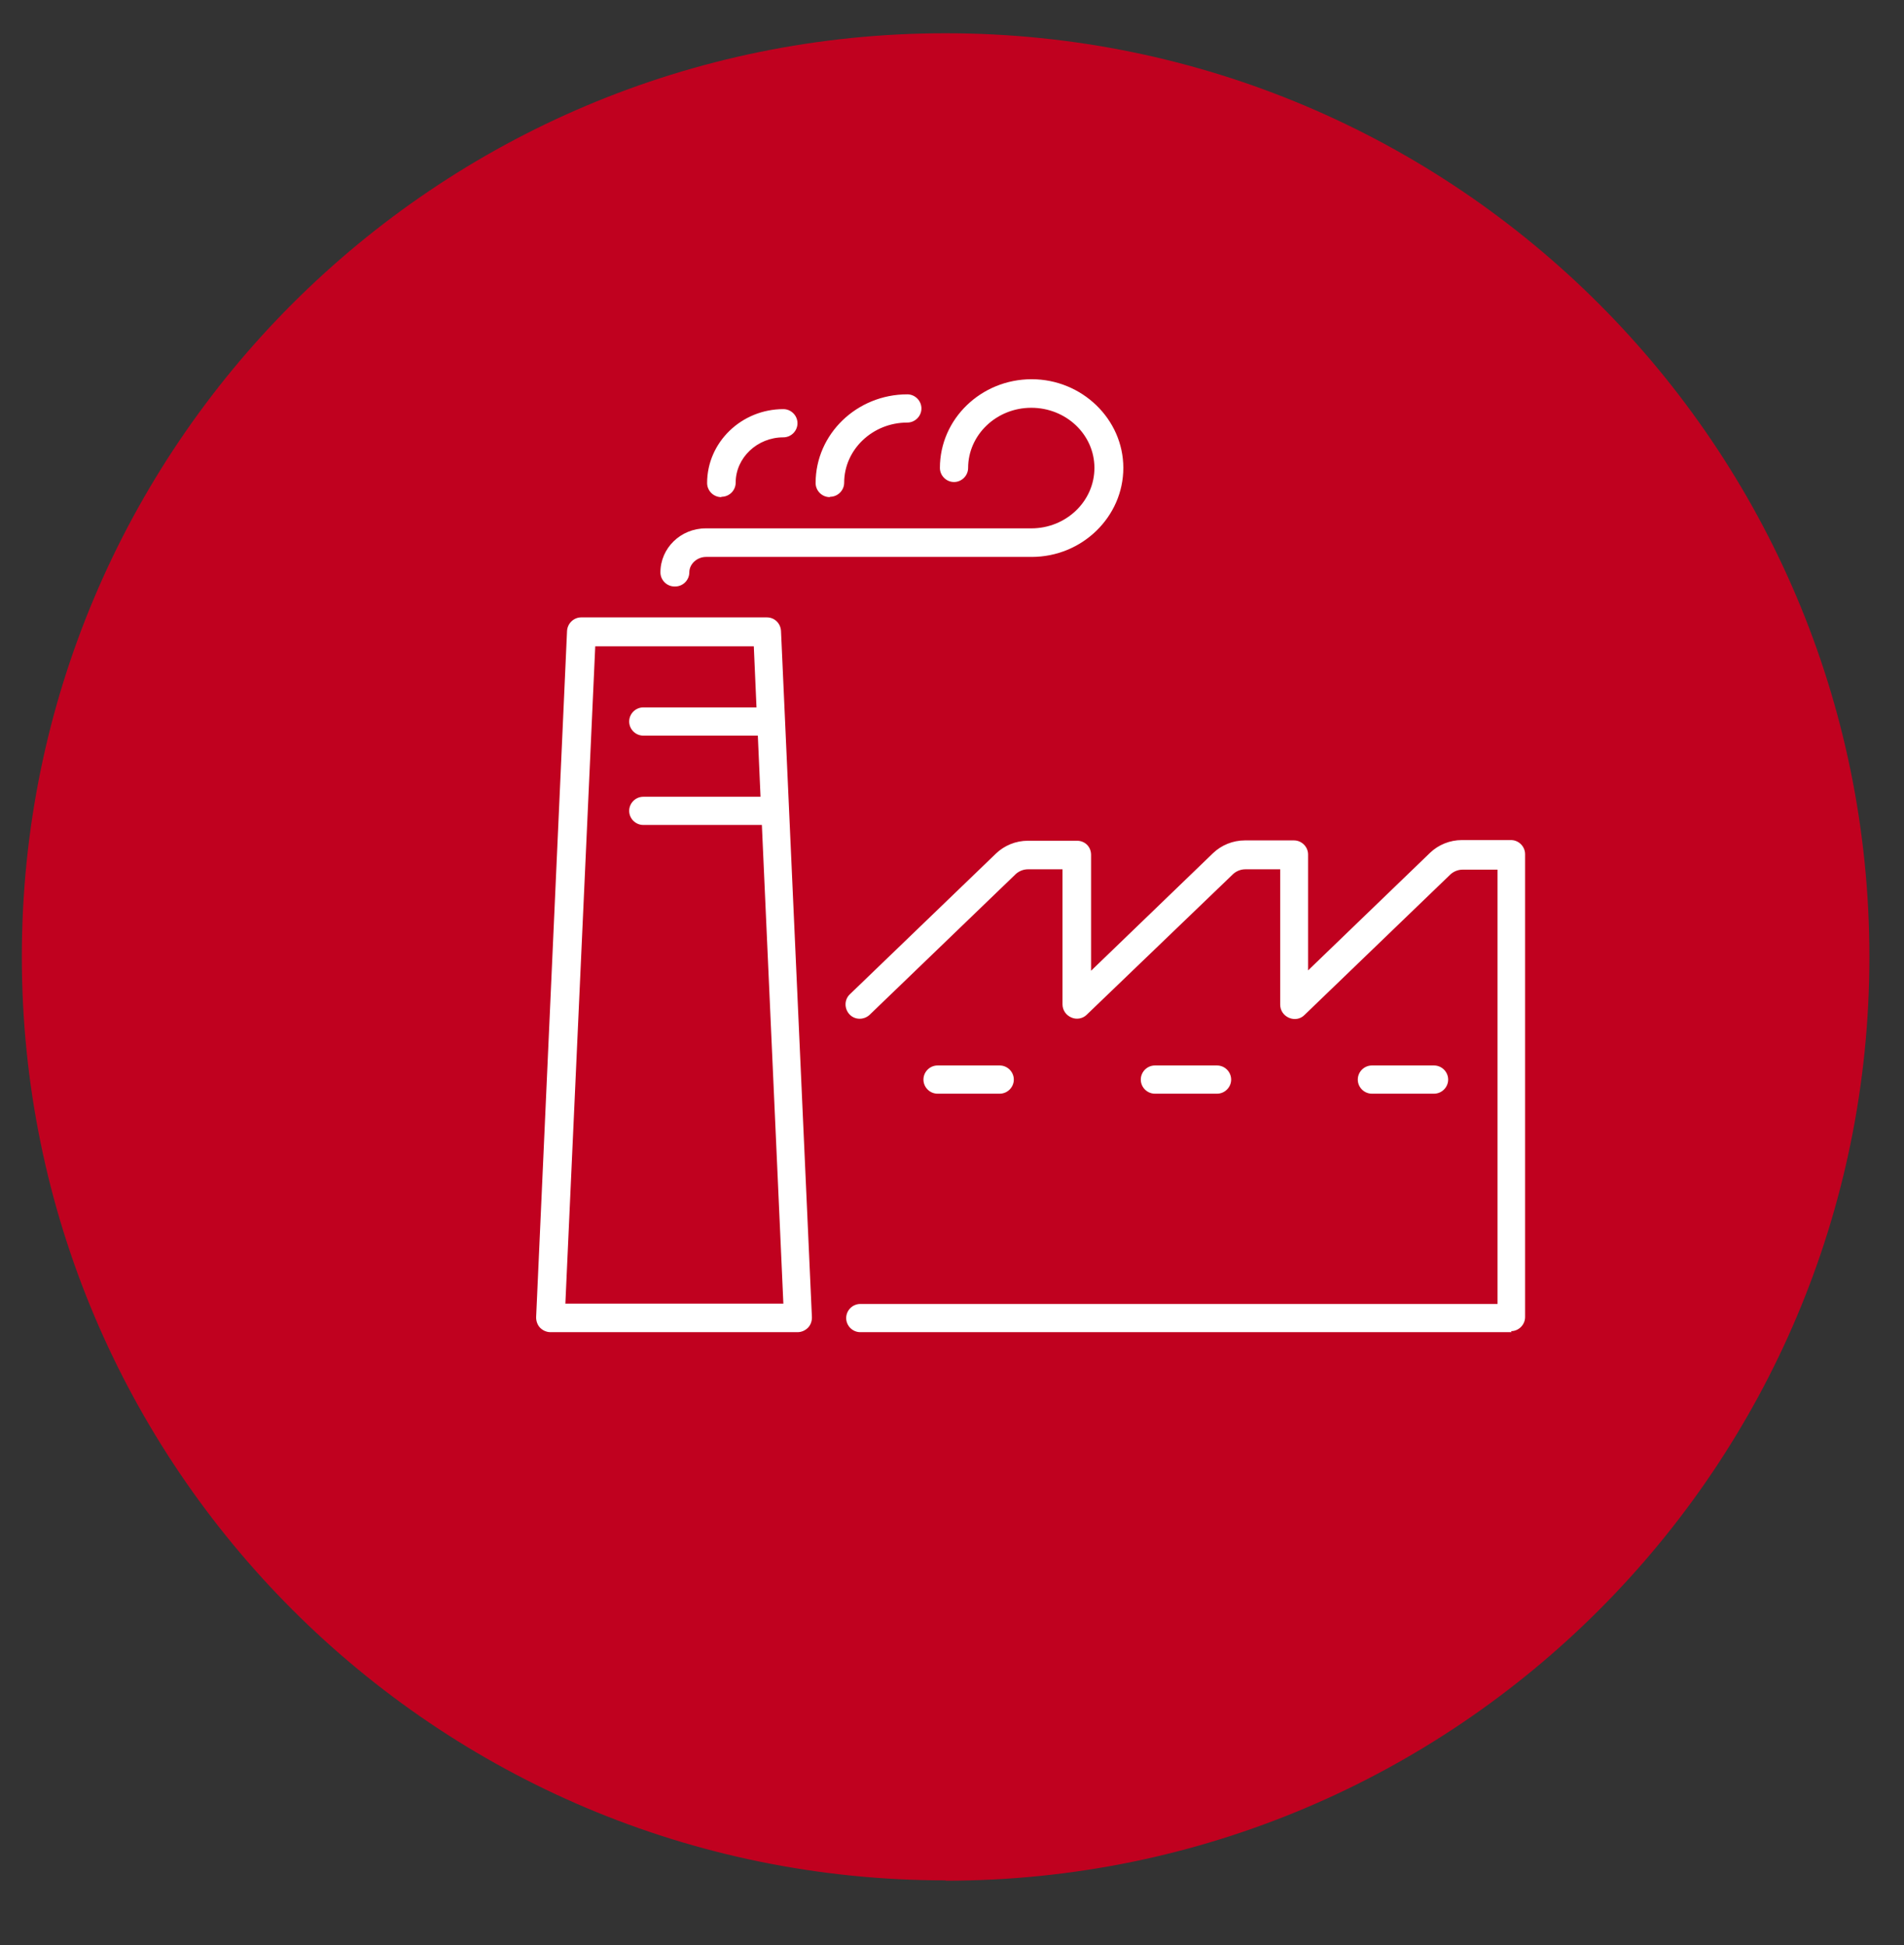 <?xml version="1.0" encoding="UTF-8"?>
<svg xmlns="http://www.w3.org/2000/svg" id="Layer_1" version="1.1" viewBox="0 0 56.68 57.91">
  <rect x="0" y="0" width="56.68" height="57.91" fill="#333333" stroke="none"/>
  <defs>
    <style>
      .st0 {
        fill: #c0011f;
      }

      .st1 {
        fill: #fff;
      }
    </style>
  </defs>
  <path class="st0" d="M28.15,55.99c15.19,0,27.5-12.31,27.5-27.5S43.34.99,28.15.99.65,13.3.65,28.48s12.31,27.5,27.5,27.5"></path>
  <path class="st1" d="M45,39.66h-19.39c-.23,0-.42-.19-.42-.42s.19-.42.42-.42h18.97v-12.93h-1.04c-.13,0-.26.05-.36.14l-4.35,4.19c-.12.12-.3.15-.46.08-.16-.07-.26-.22-.26-.39v-4.03h-1.04c-.13,0-.26.05-.36.14l-4.36,4.19c-.12.12-.31.15-.46.08-.16-.07-.26-.22-.26-.39v-4.02s-1.03,0-1.03,0c-.13,0-.26.05-.36.14l-4.35,4.19c-.17.16-.44.16-.6-.01-.16-.17-.16-.44.01-.6l4.35-4.19c.25-.24.59-.38.95-.38h1.46c.11,0,.22.04.3.12.08.08.12.19.12.3v3.45s3.63-3.5,3.63-3.5c.25-.24.59-.38.95-.38h1.46c.23,0,.42.19.42.42v3.45l3.63-3.5c.25-.24.59-.38.95-.38h1.46c.23,0,.42.19.42.42v13.78c0,.23-.19.42-.42.42ZM23.77,39.66h-7.38c-.12,0-.23-.05-.31-.13s-.12-.2-.12-.31l.92-20.43c.01-.23.2-.41.42-.41h5.53c.23,0,.41.18.42.41l.92,20.43c0,.12-.04.23-.12.31s-.19.13-.31.13ZM16.83,38.81h6.49l-.64-14.25h-3.53c-.23,0-.42-.19-.42-.42s.19-.42.42-.42h3.49l-.08-1.82h-3.41c-.23,0-.42-.19-.42-.42s.19-.42.42-.42h3.37l-.08-1.82h-4.72l-.89,19.58ZM42.69,32.56h-1.85c-.23,0-.42-.19-.42-.42s.19-.42.42-.42h1.85c.23,0,.42.19.42.42s-.19.42-.42.42ZM36.23,32.56h-1.85c-.23,0-.42-.19-.42-.42s.19-.42.42-.42h1.85c.23,0,.42.19.42.42s-.19.42-.42.42ZM29.76,32.56h-1.85c-.23,0-.42-.19-.42-.42s.19-.42.42-.42h1.85c.23,0,.42.19.42.42s-.19.42-.42.42ZM20.08,17.46c-.23,0-.42-.19-.42-.42,0-.72.6-1.31,1.35-1.31h9.69c1.04,0,1.88-.81,1.88-1.8s-.84-1.79-1.88-1.79-1.88.81-1.88,1.79c0,.23-.19.42-.42.42s-.42-.19-.42-.42c0-1.46,1.23-2.64,2.73-2.64s2.73,1.19,2.73,2.64-1.22,2.65-2.73,2.65h-9.69c-.27,0-.5.21-.5.46,0,.23-.19.42-.42.42ZM24.7,14.8c-.23,0-.42-.19-.42-.42,0-1.46,1.23-2.64,2.73-2.64.23,0,.42.19.42.42s-.19.42-.42.42c-1.04,0-1.88.81-1.88,1.79,0,.23-.19.42-.42.42ZM21.47,14.8c-.23,0-.42-.19-.42-.42,0-1.21,1.02-2.2,2.27-2.2.23,0,.42.19.42.42s-.19.42-.42.42c-.78,0-1.42.61-1.42,1.35,0,.23-.19.42-.42.42Z"></path>
</svg>
